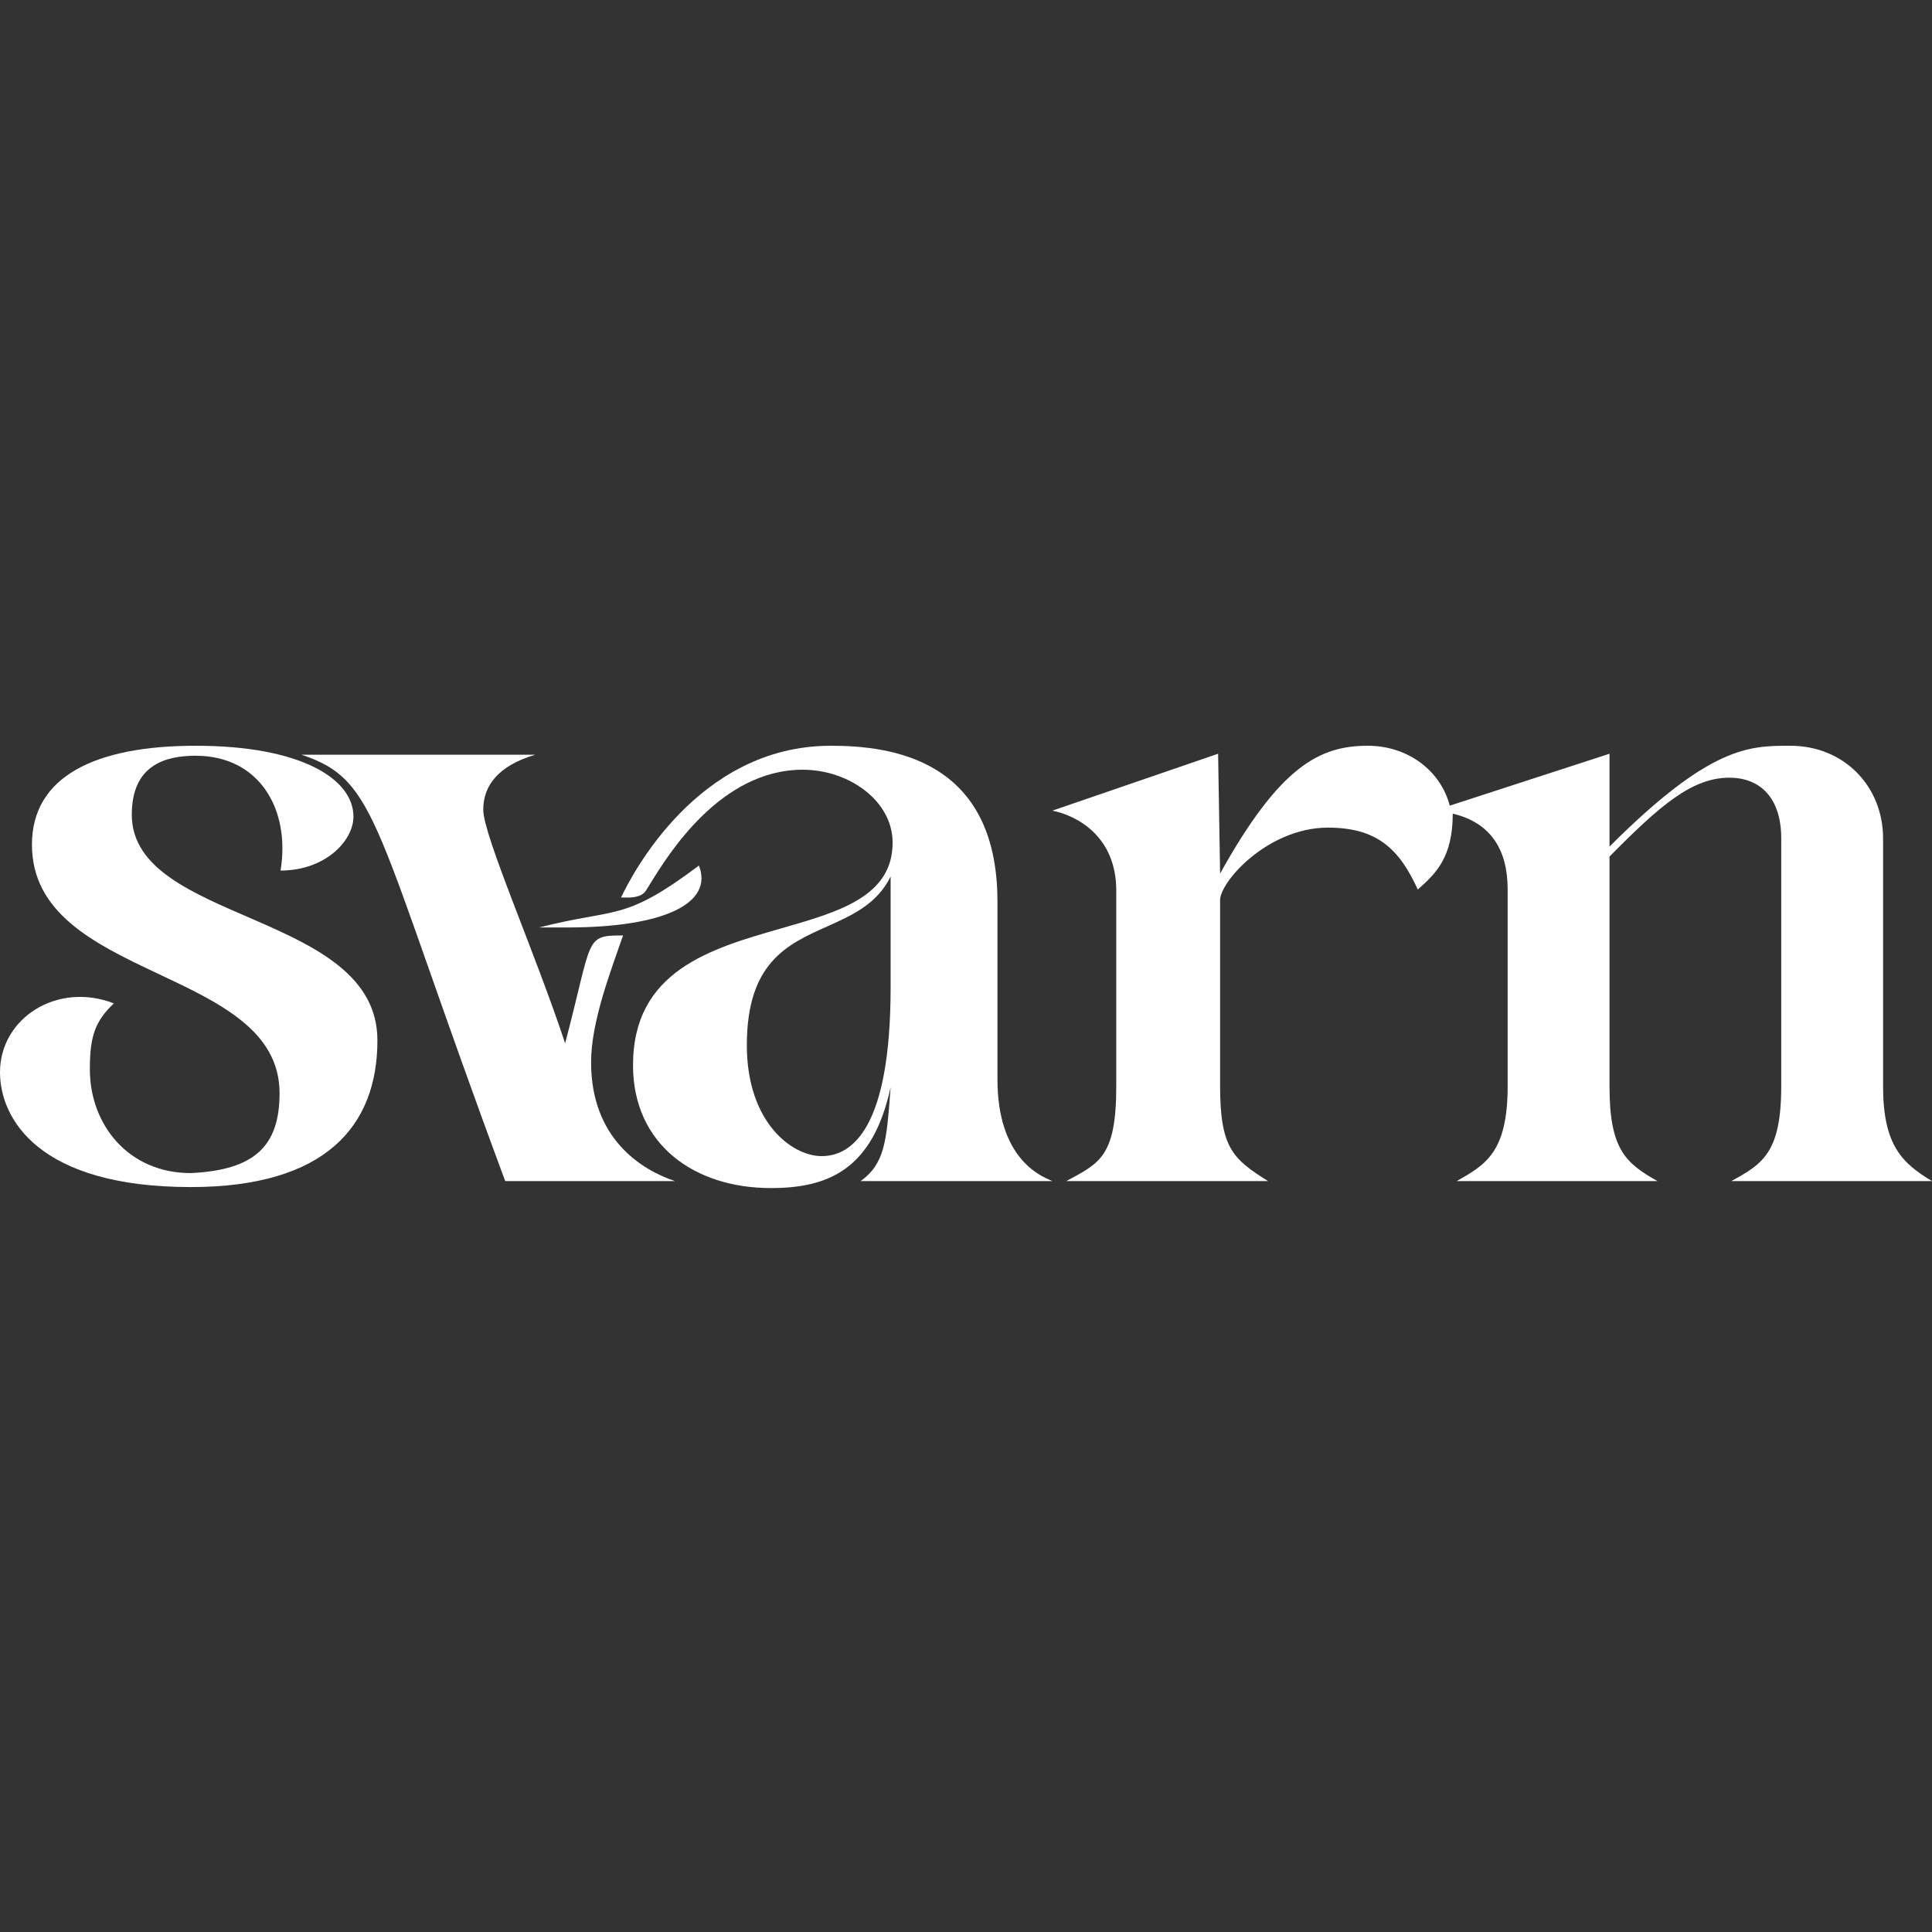<?xml version="1.0" encoding="UTF-8"?>
<svg xmlns="http://www.w3.org/2000/svg" width="500" height="500" viewBox="0 0 500 500" fill="none">
  <rect x="0" y="0" width="500" height="500" fill="#333333" stroke="none"/>
  <path d="M328.165 305.661H275.969C284.496 301.01 288.889 299.46 288.889 281.114V230.468C288.889 216.514 278.811 211.088 272.351 209.796L315.245 195.067L315.762 226.075C331.266 198.168 341.602 193 354.005 193C364.341 193 372.868 199.46 375.194 208.504L416.537 195.067V219.098C442.636 193 452.713 193 463.308 193C477.261 193 487.339 203.5 487.339 217V281.114C487.339 296.359 492.248 301.01 500 305.661H448.062C456.072 301.269 460.982 298.426 460.982 281.114V217C460.982 206.5 455.556 201.269 447.545 201.269C437.985 201.269 429.746 208.275 416.537 221.682V281.114C416.537 297.393 420.672 301.01 428.941 305.661H377.003C384.238 301.527 390.181 298.426 390.181 281.114V230.209C390.181 219.873 385.788 212.897 375.969 210.571C375.969 221.941 371.576 226.075 366.925 230.209C362.118 219.674 356.331 214.189 343.669 214.189C327.907 214.189 315.245 228.659 315.762 233.31V281.114C315.762 297.134 319.121 299.977 328.165 305.661Z" fill="white"></path>
  <path d="M174.677 305.661H130.749C96.382 213.155 98.191 202.044 78.036 195.326H138.501C128.941 198.168 125.065 203.336 125.065 209.537C125.065 216.256 138.501 246.488 146.253 270.003C153.488 242.612 151.163 242.096 161.24 242.096C158.14 251.14 152.972 264.318 152.972 274.912C152.972 294.809 166.15 302.819 174.677 305.661Z" fill="white"></path>
  <path d="M146.77 240.028C172.093 240.028 184.682 233.693 180.879 224.008C161.24 238.736 159.69 234.86 139.535 240.028H146.77Z" fill="white"></path>
  <path d="M91.473 211.346C91.473 217.548 84.238 225.3 72.61 225.3C75.194 209.537 67.183 195.584 50.646 195.584C42.894 195.584 34.108 197.91 34.108 210.829C34.108 238.995 97.674 235.894 97.674 269.227C97.674 291.45 84.238 307.212 49.354 307.212C9.819 307.212 0 289.382 0 277.496C0 263.543 14.729 253.982 29.457 259.667C24.679 264.294 23.256 267.935 23.256 276.721C23.256 291.191 33.333 303.594 49.354 303.594C65.891 302.819 72.351 296.618 72.351 282.922C72.351 250.106 8.269 253.982 8.269 218.581C8.269 201.01 24.548 193 50.646 193C77.778 193 91.473 201.527 91.473 211.346Z" fill="white"></path>
  <path fill-rule="evenodd" clip-rule="evenodd" d="M160.724 232.276C163.307 226.85 180.362 193 214.987 193C230.491 193 258.14 196.359 258.14 233.31V279.305C258.14 299.596 269.041 304.247 272.006 305.512C272.137 305.568 272.253 305.618 272.351 305.662H222.739C228.979 301.169 229.433 295.229 230.388 282.719C230.421 282.279 230.456 281.83 230.491 281.372C225.84 302.819 214.212 307.47 199.483 307.47C179.587 307.47 163.824 296.101 163.824 275.687C163.824 251.251 183.899 245.5 202.102 240.286C217.199 235.961 231.008 232.005 231.008 218.065C231.008 207.212 219.638 199.202 207.752 199.202C186.41 199.202 172.886 221.211 168.218 228.808C167.803 229.484 167.458 230.046 167.183 230.468C165.934 232.39 163.062 232.325 161.325 232.286C161.105 232.281 160.902 232.276 160.724 232.276ZM214.016 239.789C220.546 236.868 226.969 233.995 230.491 226.85V255.532C230.491 291.708 220.672 299.202 212.661 299.202C204.91 299.202 193.282 290.416 193.282 270.519C193.282 249.064 203.78 244.368 214.016 239.789Z" fill="white"></path>
</svg>
